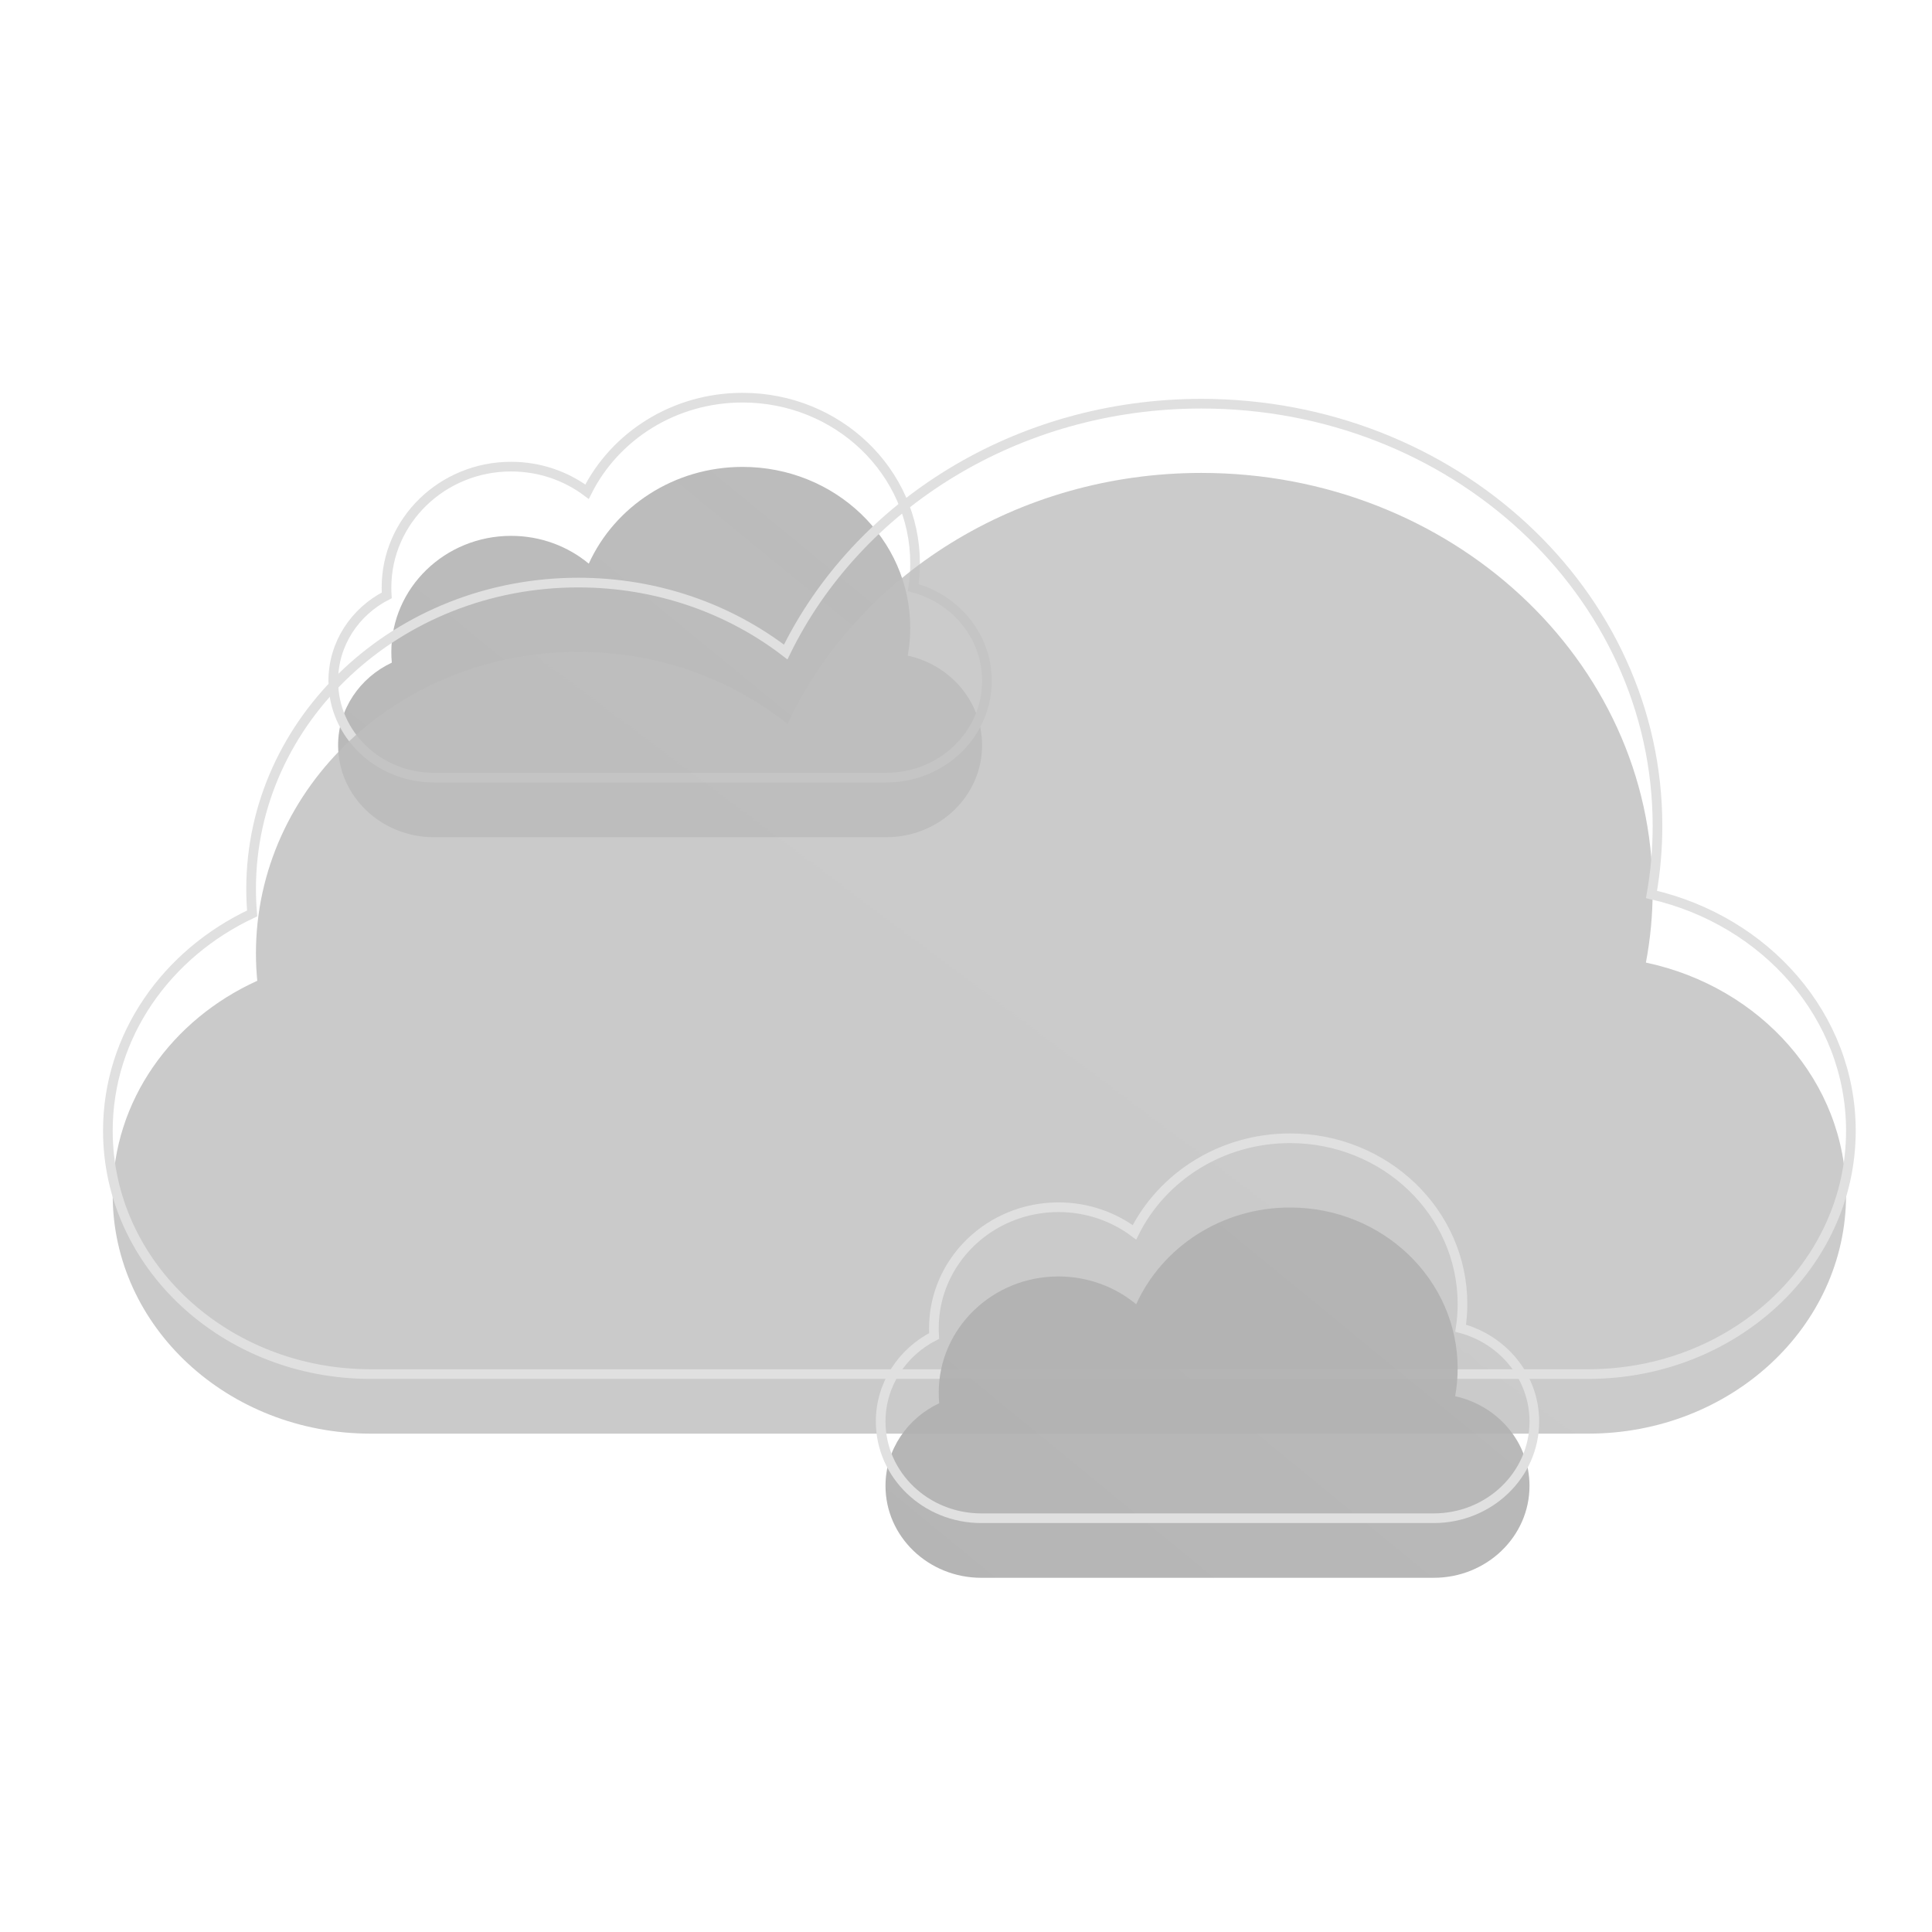 <svg width="120" height="120" viewBox="0 0 120 120" fill="none" xmlns="http://www.w3.org/2000/svg">
<g filter="url(#filter0_b_30751_8875)">
<g filter="url(#filter1_i_30751_8875)">
<path d="M56.382 36.723C56.484 36.161 56.537 35.583 56.537 34.993C56.537 29.474 51.875 25 46.124 25C41.849 25 38.175 27.473 36.571 31.009C35.272 29.933 33.586 29.283 31.744 29.283C27.636 29.283 24.306 32.514 24.306 36.5C24.306 36.722 24.316 36.942 24.336 37.158C22.36 38.087 21 40.036 21 42.29C21 45.443 23.664 48 26.95 48H55.05C58.336 48 61 45.443 61 42.29C61 39.575 59.027 37.303 56.382 36.723Z" fill="url(#paint0_linear_30751_8875)"/>
</g>
<path d="M56.837 34.993C56.837 35.504 56.798 36.006 56.724 36.497C59.355 37.199 61.3 39.52 61.3 42.29C61.3 45.621 58.49 48.3 55.05 48.3H26.95C23.51 48.3 20.7 45.621 20.7 42.29C20.7 39.983 22.05 37.986 24.021 36.979C24.011 36.821 24.006 36.661 24.006 36.5C24.006 32.34 27.479 28.983 31.744 28.983C33.519 28.983 35.155 29.564 36.462 30.541C38.192 27.082 41.871 24.7 46.124 24.7C52.029 24.7 56.837 29.297 56.837 34.993Z" stroke="#E0E0E0" stroke-width="0.6" stroke-linecap="round"/>
</g>
<g filter="url(#filter2_b_30751_8875)">
<g filter="url(#filter3_i_30751_8875)">
<path d="M102.231 55.788C102.506 54.331 102.65 52.831 102.65 51.3C102.65 36.982 90.101 25.374 74.622 25.374C63.115 25.374 53.227 31.789 48.91 40.964C45.413 38.172 40.876 36.485 35.917 36.485C24.861 36.485 15.897 44.869 15.897 55.21C15.897 55.786 15.925 56.356 15.98 56.918C10.662 59.328 7 64.384 7 70.231C7 78.413 14.17 85.046 23.016 85.046H98.646C107.491 85.046 114.662 78.413 114.662 70.231C114.662 63.189 109.35 57.295 102.231 55.788Z" fill="url(#paint1_linear_30751_8875)"/>
</g>
<path d="M102.95 51.3C102.95 52.75 102.823 54.172 102.578 55.558C109.675 57.185 114.962 63.124 114.962 70.231C114.962 78.6 107.634 85.346 98.646 85.346H23.016C14.027 85.346 6.7 78.6 6.7 70.231C6.7 64.324 10.355 59.221 15.662 56.734C15.619 56.231 15.597 55.723 15.597 55.21C15.597 44.684 24.714 36.185 35.917 36.185C40.806 36.185 45.294 37.802 48.801 40.498C53.252 31.394 63.146 25.074 74.622 25.074C90.245 25.074 102.95 36.794 102.95 51.3Z" stroke="#E0E0E0" stroke-width="0.6" stroke-linecap="round"/>
</g>
<g filter="url(#filter4_b_30751_8875)">
<g filter="url(#filter5_i_30751_8875)">
<path d="M90.382 82.723C90.484 82.161 90.537 81.583 90.537 80.993C90.537 75.474 85.875 71 80.124 71C75.849 71 72.175 73.473 70.571 77.009C69.272 75.933 67.586 75.283 65.744 75.283C61.636 75.283 58.306 78.514 58.306 82.5C58.306 82.722 58.316 82.942 58.336 83.158C56.361 84.087 55 86.036 55 88.29C55 91.443 57.664 94 60.95 94H89.05C92.336 94 95 91.443 95 88.29C95 85.575 93.027 83.303 90.382 82.723Z" fill="url(#paint2_linear_30751_8875)"/>
</g>
<path d="M90.837 80.993C90.837 81.504 90.798 82.006 90.724 82.497C93.355 83.199 95.3 85.52 95.3 88.29C95.3 91.621 92.49 94.3 89.05 94.3H60.95C57.51 94.3 54.7 91.621 54.7 88.29C54.7 85.983 56.05 83.986 58.021 82.979C58.011 82.82 58.006 82.661 58.006 82.5C58.006 78.34 61.479 74.983 65.744 74.983C67.519 74.983 69.155 75.564 70.462 76.541C72.192 73.082 75.871 70.7 80.124 70.7C86.029 70.7 90.837 75.297 90.837 80.993Z" stroke="#E0E0E0" stroke-width="0.6" stroke-linecap="round"/>
</g>
<defs>
<filter id="filter0_b_30751_8875" x="7.18" y="15.18" width="67.64" height="43.64" filterUnits="SpaceOnUse" color-interpolation-filters="sRGB">
<feFlood flood-opacity="0" result="BackgroundImageFix"/>
<feGaussianBlur in="BackgroundImageFix" stdDeviation="1.91"/>
<feComposite in2="SourceAlpha" operator="in" result="effect1_backgroundBlur_30751_8875"/>
<feBlend mode="normal" in="SourceGraphic" in2="effect1_backgroundBlur_30751_8875" result="shape"/>
</filter>
<filter id="filter1_i_30751_8875" x="20.4" y="24.4" width="41.2" height="26.2" filterUnits="SpaceOnUse" color-interpolation-filters="sRGB">
<feFlood flood-opacity="0" result="BackgroundImageFix"/>
<feBlend mode="normal" in="SourceGraphic" in2="BackgroundImageFix" result="shape"/>
<feColorMatrix in="SourceAlpha" type="matrix" values="0 0 0 0 0 0 0 0 0 0 0 0 0 0 0 0 0 0 127 0" result="hardAlpha"/>
<feOffset dy="4"/>
<feGaussianBlur stdDeviation="1"/>
<feComposite in2="hardAlpha" operator="arithmetic" k2="-1" k3="1"/>
<feColorMatrix type="matrix" values="0 0 0 0 0.963 0 0 0 0 0.963 0 0 0 0 0.963 0 0 0 1 0"/>
<feBlend mode="normal" in2="shape" result="effect1_innerShadow_30751_8875"/>
</filter>
<filter id="filter2_b_30751_8875" x="2.58" y="20.954" width="116.502" height="70.866" filterUnits="SpaceOnUse" color-interpolation-filters="sRGB">
<feFlood flood-opacity="0" result="BackgroundImageFix"/>
<feGaussianBlur in="BackgroundImageFix" stdDeviation="1.91"/>
<feComposite in2="SourceAlpha" operator="in" result="effect1_backgroundBlur_30751_8875"/>
<feBlend mode="normal" in="SourceGraphic" in2="effect1_backgroundBlur_30751_8875" result="shape"/>
</filter>
<filter id="filter3_i_30751_8875" x="6.4" y="24.774" width="108.862" height="62.872" filterUnits="SpaceOnUse" color-interpolation-filters="sRGB">
<feFlood flood-opacity="0" result="BackgroundImageFix"/>
<feBlend mode="normal" in="SourceGraphic" in2="BackgroundImageFix" result="shape"/>
<feColorMatrix in="SourceAlpha" type="matrix" values="0 0 0 0 0 0 0 0 0 0 0 0 0 0 0 0 0 0 127 0" result="hardAlpha"/>
<feOffset dy="4"/>
<feGaussianBlur stdDeviation="1"/>
<feComposite in2="hardAlpha" operator="arithmetic" k2="-1" k3="1"/>
<feColorMatrix type="matrix" values="0 0 0 0 0.963 0 0 0 0 0.963 0 0 0 0 0.963 0 0 0 1 0"/>
<feBlend mode="normal" in2="shape" result="effect1_innerShadow_30751_8875"/>
</filter>
<filter id="filter4_b_30751_8875" x="41.18" y="61.18" width="67.64" height="43.64" filterUnits="SpaceOnUse" color-interpolation-filters="sRGB">
<feFlood flood-opacity="0" result="BackgroundImageFix"/>
<feGaussianBlur in="BackgroundImageFix" stdDeviation="1.91"/>
<feComposite in2="SourceAlpha" operator="in" result="effect1_backgroundBlur_30751_8875"/>
<feBlend mode="normal" in="SourceGraphic" in2="effect1_backgroundBlur_30751_8875" result="shape"/>
</filter>
<filter id="filter5_i_30751_8875" x="54.4" y="70.4" width="41.2" height="26.2" filterUnits="SpaceOnUse" color-interpolation-filters="sRGB">
<feFlood flood-opacity="0" result="BackgroundImageFix"/>
<feBlend mode="normal" in="SourceGraphic" in2="BackgroundImageFix" result="shape"/>
<feColorMatrix in="SourceAlpha" type="matrix" values="0 0 0 0 0 0 0 0 0 0 0 0 0 0 0 0 0 0 127 0" result="hardAlpha"/>
<feOffset dy="4"/>
<feGaussianBlur stdDeviation="1"/>
<feComposite in2="hardAlpha" operator="arithmetic" k2="-1" k3="1"/>
<feColorMatrix type="matrix" values="0 0 0 0 0.963 0 0 0 0 0.963 0 0 0 0 0.963 0 0 0 1 0"/>
<feBlend mode="normal" in2="shape" result="effect1_innerShadow_30751_8875"/>
</filter>
<linearGradient id="paint0_linear_30751_8875" x1="23.544" y1="45.946" x2="58.4" y2="21.41" gradientUnits="SpaceOnUse">
<stop stop-color="#A6A6A6"/>
<stop offset="1" stop-color="#F3F3F3" stop-opacity="0.4"/>
</linearGradient>
<linearGradient id="paint1_linear_30751_8875" x1="13.848" y1="79.718" x2="105.351" y2="12.894" gradientUnits="SpaceOnUse">
<stop stop-color="#A6A6A6"/>
<stop offset="1" stop-color="#F3F3F3" stop-opacity="0.4"/>
</linearGradient>
<linearGradient id="paint2_linear_30751_8875" x1="57.544" y1="91.946" x2="92.4" y2="67.41" gradientUnits="SpaceOnUse">
<stop stop-color="#A6A6A6"/>
<stop offset="1" stop-color="#F3F3F3" stop-opacity="0.4"/>
</linearGradient>
</defs>
</svg>
